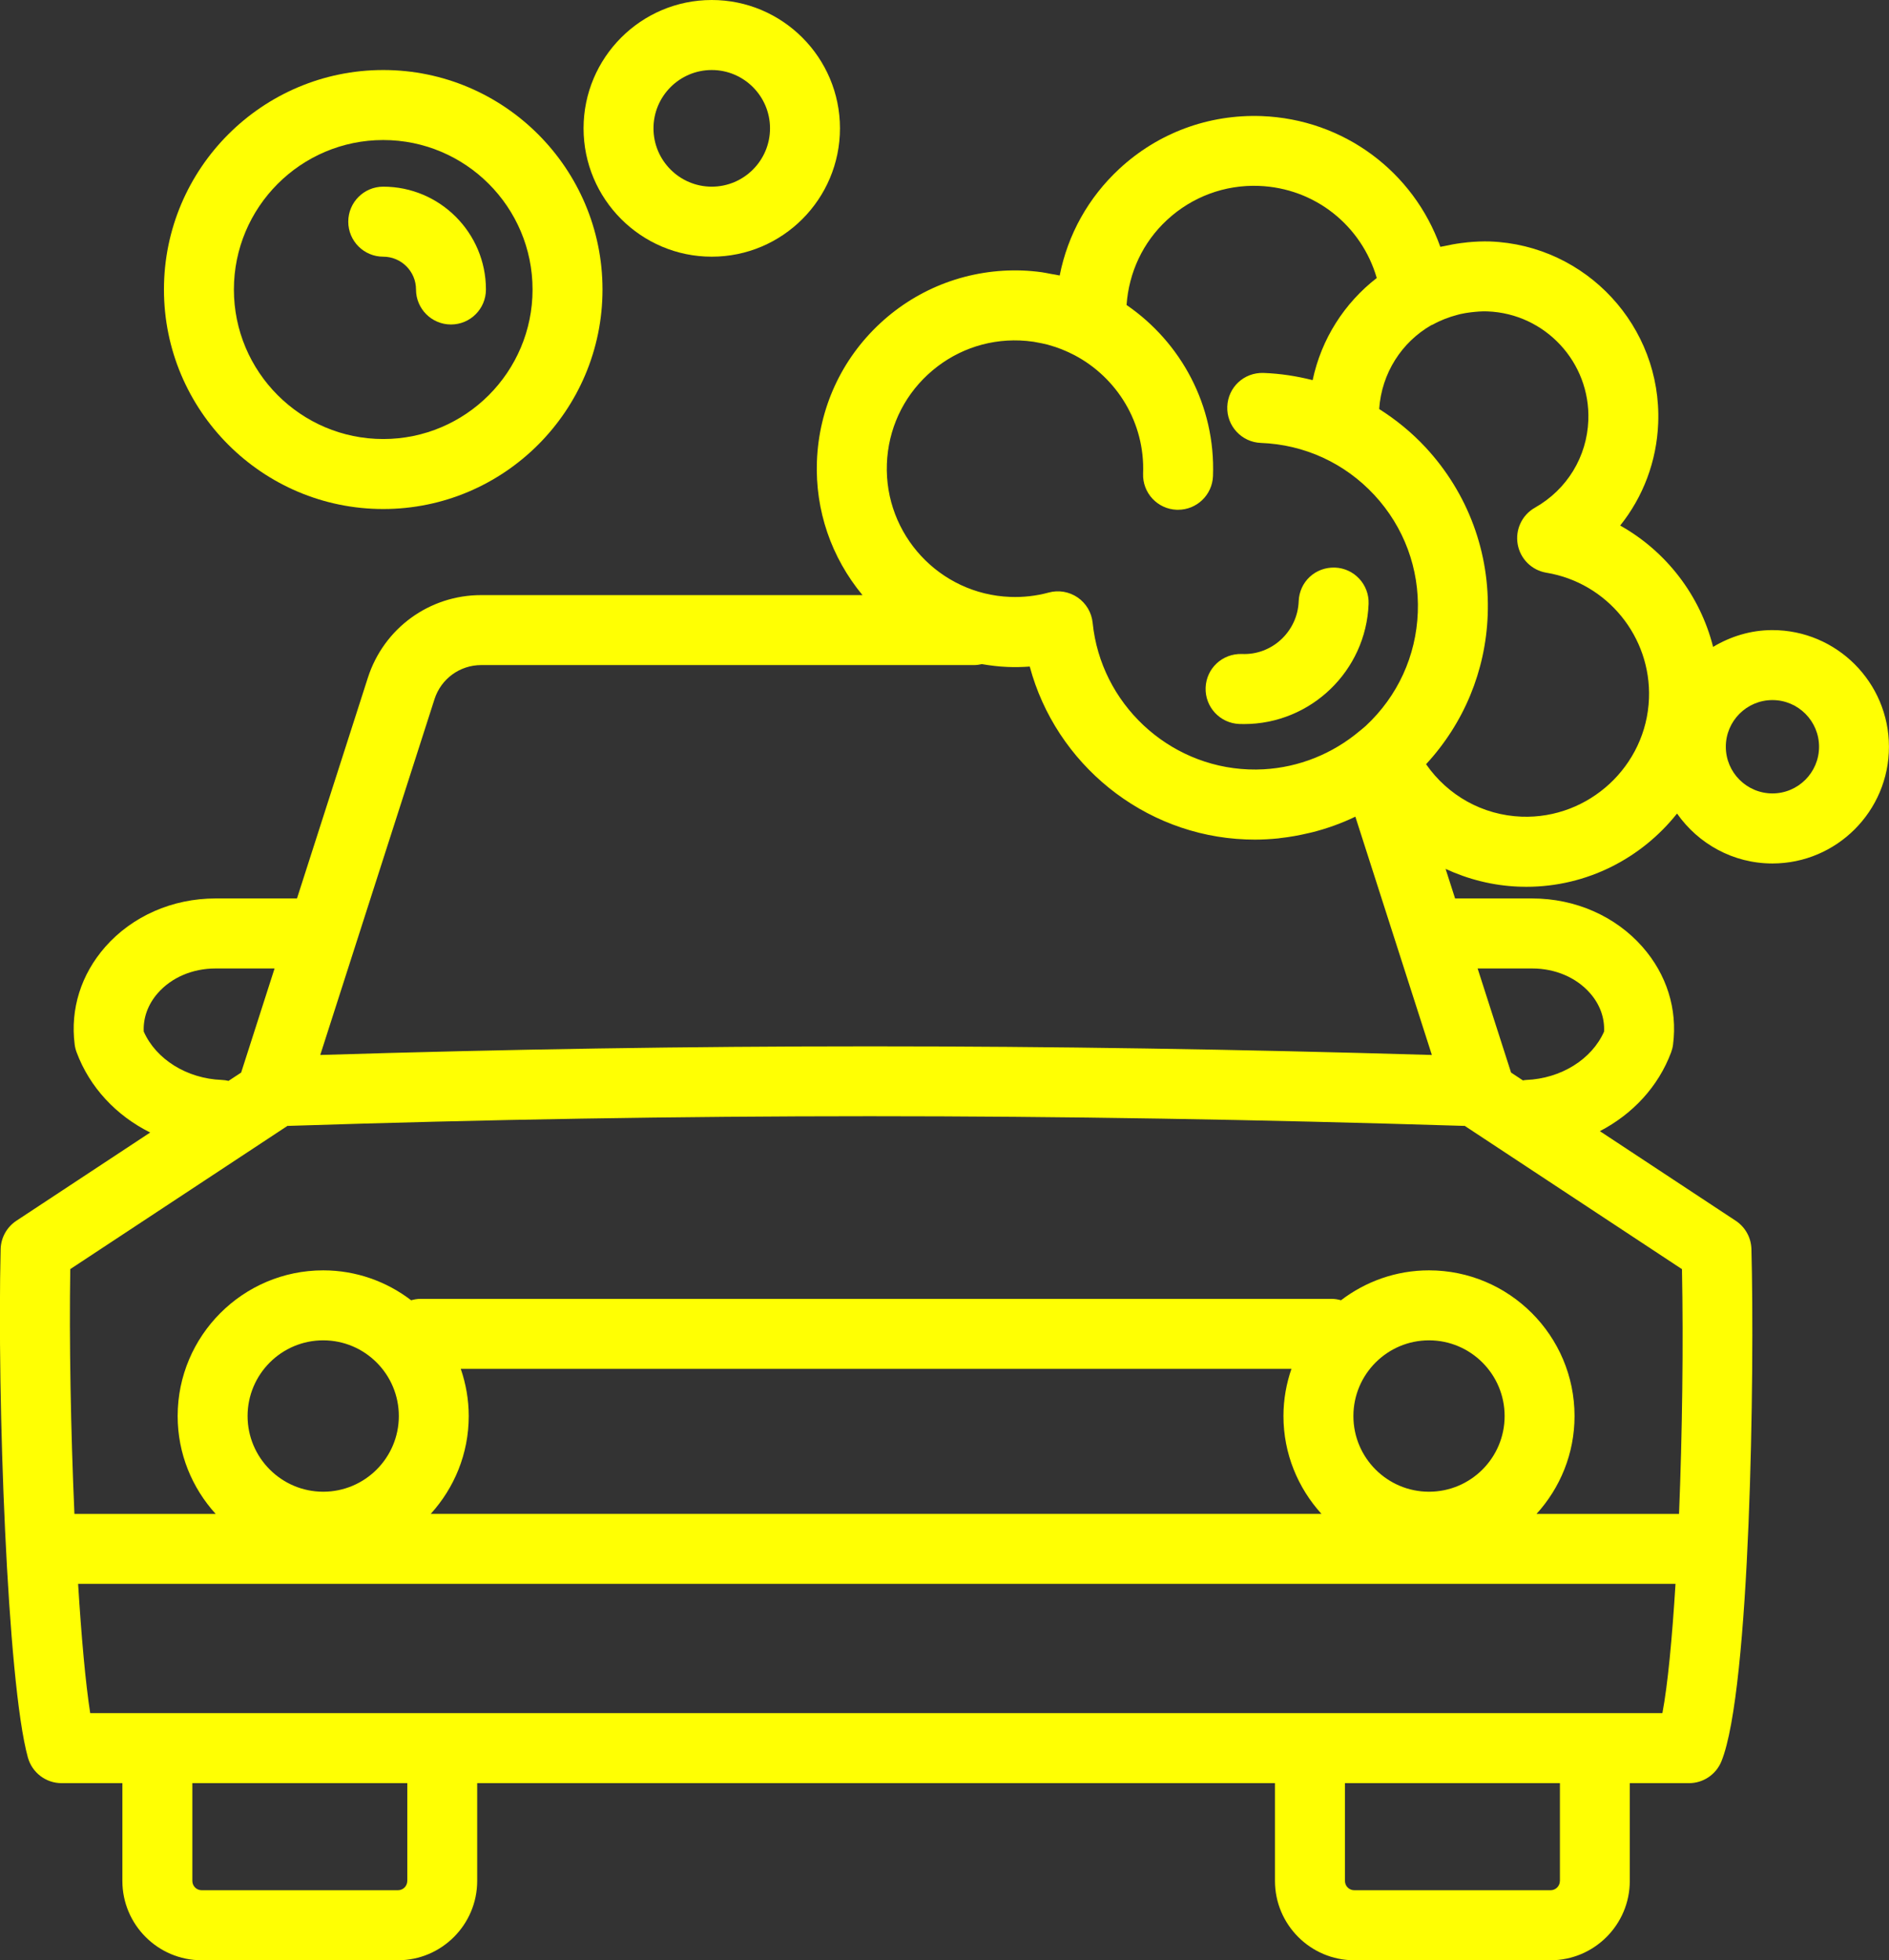<svg width="106" height="110" viewBox="0 0 106 110" fill="none" xmlns="http://www.w3.org/2000/svg">
<rect x="0" y="0" width="106" height="110" fill="#333333" stroke="none"/>
<g clip-path="url(#clip0_5029_1131)">
<path d="M3.461 100.062H6.867V105.547C6.867 108.002 8.861 110 11.315 110H22.329C24.781 110 26.777 108.002 26.777 105.547V100.062H71.544V105.547C71.544 108.002 73.54 110 75.993 110H87.007C89.459 110 91.455 108.002 91.455 105.547V100.062H94.778C95.576 100.062 96.295 99.578 96.596 98.838C98.227 94.828 98.46 76.896 98.28 70.092C98.263 69.449 97.934 68.857 97.398 68.503L89.775 63.475C91.612 62.521 93.056 60.979 93.777 59.044C93.828 58.903 93.865 58.756 93.883 58.608C94.137 56.625 93.527 54.681 92.165 53.133C90.647 51.408 88.392 50.417 85.979 50.417H81.651L81.119 48.759C82.389 49.344 83.777 49.7 85.236 49.755C85.374 49.76 85.512 49.763 85.648 49.763C89.056 49.763 92.115 48.157 94.106 45.652C95.29 47.341 97.243 48.454 99.456 48.454C103.061 48.454 105.997 45.517 105.997 41.906C105.997 38.294 103.061 35.358 99.456 35.358C98.237 35.358 97.108 35.715 96.129 36.3C95.4 33.41 93.499 30.939 90.915 29.491C92.206 27.88 92.968 25.88 93.049 23.735C93.253 18.324 89.02 13.755 83.615 13.55C83.194 13.536 82.782 13.557 82.372 13.595C82.246 13.607 82.12 13.622 81.994 13.64C81.674 13.681 81.358 13.74 81.046 13.81C80.972 13.828 80.897 13.833 80.822 13.85C79.323 9.649 75.417 6.688 70.79 6.514C67.825 6.408 64.988 7.454 62.81 9.474C61.069 11.089 59.914 13.172 59.464 15.46C59.302 15.422 59.135 15.4 58.969 15.37C58.801 15.339 58.633 15.301 58.461 15.277C58.101 15.227 57.739 15.194 57.372 15.18C54.423 15.075 51.57 16.119 49.392 18.141C47.213 20.162 45.953 22.912 45.841 25.883C45.738 28.646 46.65 31.284 48.397 33.394H27.001C24.088 33.394 21.532 35.259 20.641 38.036L16.665 50.417H12.092C9.679 50.417 7.425 51.408 5.907 53.133C4.547 54.681 3.937 56.624 4.19 58.608C4.209 58.758 4.245 58.905 4.297 59.044C5.034 61.025 6.525 62.604 8.428 63.551L0.919 68.503C0.383 68.857 0.052 69.452 0.036 70.096C-0.167 78.411 0.396 94.406 1.565 98.623C1.801 99.473 2.575 100.062 3.456 100.062H3.461ZM99.459 39.285C100.902 39.285 102.075 40.46 102.075 41.904C102.075 43.348 100.902 44.523 99.459 44.523C98.016 44.523 96.843 43.348 96.843 41.904C96.843 40.46 98.016 39.285 99.459 39.285ZM22.854 105.547C22.854 105.837 22.62 106.071 22.33 106.071H11.317C11.027 106.071 10.793 105.837 10.793 105.547V100.062H22.856V105.547H22.854ZM87.532 105.547C87.532 105.837 87.298 106.071 87.008 106.071H75.995C75.705 106.071 75.471 105.837 75.471 105.547V100.062H87.534V105.547H87.532ZM93.284 96.133H5.062C4.797 94.433 4.567 91.849 4.383 88.879H94.02C93.83 91.964 93.582 94.563 93.284 96.133ZM13.893 79.462C13.893 77.118 15.796 75.213 18.137 75.213C20.477 75.213 22.38 77.118 22.38 79.462C22.38 81.805 20.476 83.708 18.137 83.708C15.798 83.708 13.893 81.803 13.893 79.462ZM25.855 76.813H72.468C72.182 77.645 72.02 78.533 72.02 79.462C72.02 81.575 72.834 83.497 74.152 84.95H24.171C25.491 83.497 26.303 81.575 26.303 79.462C26.303 78.533 26.141 77.645 25.855 76.813ZM75.945 79.462C75.945 77.118 77.849 75.213 80.188 75.213C82.527 75.213 84.431 77.118 84.431 79.462C84.431 81.805 82.529 83.708 80.188 83.708C77.847 83.708 75.945 81.803 75.945 79.462ZM85.981 54.346C87.267 54.346 88.449 54.85 89.221 55.728C89.775 56.356 90.05 57.115 90.011 57.888C89.32 59.447 87.593 60.525 85.633 60.603C85.573 60.604 85.516 60.62 85.457 60.627L84.792 60.187L82.916 54.346H85.983H85.981ZM80.316 18.248C80.343 18.235 80.374 18.229 80.4 18.214C80.836 17.972 81.3 17.794 81.774 17.67C81.831 17.657 81.886 17.637 81.944 17.625C82.139 17.581 82.336 17.549 82.534 17.525C82.841 17.491 83.149 17.46 83.468 17.474C86.712 17.596 89.251 20.338 89.128 23.583C89.051 25.637 87.93 27.471 86.131 28.489C85.407 28.898 85.019 29.721 85.164 30.542C85.309 31.363 85.955 32.002 86.775 32.138C90.186 32.702 92.662 35.736 92.531 39.195C92.387 42.996 89.149 45.964 85.386 45.828C83.196 45.745 81.245 44.641 80.023 42.884C82.138 40.593 83.363 37.661 83.482 34.511C83.613 31.015 82.377 27.678 80.002 25.112C79.219 24.268 78.337 23.552 77.391 22.952C77.53 20.928 78.665 19.195 80.316 18.247V18.248ZM52.063 21.021C53.473 19.713 55.312 19.032 57.225 19.106C57.486 19.116 57.744 19.14 57.999 19.178C58.056 19.187 58.109 19.201 58.165 19.209C58.37 19.246 58.573 19.285 58.775 19.337C58.816 19.347 58.856 19.363 58.897 19.373C59.118 19.435 59.337 19.506 59.55 19.591C59.569 19.598 59.587 19.606 59.605 19.613C59.842 19.708 60.074 19.815 60.305 19.936C62.673 21.19 64.252 23.716 64.144 26.57C64.102 27.654 64.948 28.566 66.031 28.606C66.057 28.606 66.081 28.606 66.107 28.606C67.156 28.606 68.027 27.774 68.066 26.715C68.215 22.755 66.262 19.204 63.216 17.115C63.346 15.287 64.132 13.6 65.481 12.349C66.889 11.041 68.732 10.358 70.643 10.432C73.787 10.551 76.403 12.661 77.256 15.6C75.452 16.996 74.149 19.008 73.658 21.332C72.765 21.106 71.844 20.962 70.902 20.928C69.802 20.892 68.909 21.734 68.868 22.817C68.826 23.902 69.673 24.814 70.755 24.855C73.199 24.946 75.46 25.987 77.124 27.781C78.787 29.578 79.652 31.912 79.559 34.36C79.468 36.807 78.428 39.071 76.636 40.736C76.531 40.834 76.417 40.919 76.308 41.012C76.305 41.015 76.302 41.015 76.298 41.019C74.766 42.309 72.879 43.06 70.912 43.169C70.631 43.184 70.348 43.188 70.066 43.176C65.533 43.005 61.77 39.468 61.313 34.949C61.255 34.374 60.948 33.855 60.472 33.527C59.997 33.201 59.402 33.099 58.847 33.251C58.146 33.441 57.413 33.525 56.686 33.496C52.722 33.346 49.617 29.997 49.767 26.026C49.84 24.104 50.655 22.326 52.065 21.018L52.063 21.021ZM24.381 39.236C24.748 38.091 25.803 37.321 27.005 37.321H54.656C54.807 37.321 54.955 37.3 55.097 37.268C55.571 37.347 56.048 37.407 56.536 37.426C56.953 37.444 57.37 37.433 57.784 37.404C59.244 42.849 64.144 46.887 69.916 47.105C70.085 47.11 70.252 47.115 70.421 47.115C70.862 47.115 71.298 47.089 71.731 47.046C71.77 47.042 71.808 47.034 71.848 47.029C72.389 46.97 72.922 46.871 73.447 46.747C73.511 46.732 73.575 46.718 73.639 46.702C74.471 46.492 75.281 46.2 76.055 45.828L80.348 59.2C58.44 58.554 39.011 58.553 17.971 59.2L24.38 39.24L24.381 39.236ZM8.066 57.888C8.028 57.117 8.304 56.356 8.856 55.728C9.628 54.848 10.81 54.346 12.096 54.346H15.407L13.532 60.187L12.823 60.654C12.701 60.625 12.575 60.606 12.444 60.601C10.484 60.525 8.757 59.445 8.066 57.887V57.888ZM3.943 71.216L16.131 63.179C16.148 63.179 16.167 63.179 16.184 63.179C38.506 62.456 58.849 62.456 82.144 63.179C82.158 63.179 82.174 63.175 82.187 63.175L94.383 71.219C94.466 75.455 94.4 80.447 94.218 84.952H86.222C87.543 83.499 88.354 81.577 88.354 79.463C88.354 74.955 84.69 71.286 80.186 71.286C78.33 71.286 76.624 71.916 75.25 72.964C75.085 72.919 74.914 72.886 74.733 72.886H23.588C23.409 72.886 23.237 72.919 23.071 72.964C21.7 71.916 19.991 71.286 18.137 71.286C13.633 71.286 9.969 74.955 9.969 79.463C9.969 81.577 10.781 83.499 12.101 84.952H4.176C3.971 80.286 3.878 75.219 3.943 71.217V71.216Z" fill="#FFFF03"/>
<path d="M69.54 40.626C69.63 40.629 69.718 40.631 69.807 40.631C73.546 40.631 76.655 37.658 76.798 33.888C76.839 32.804 75.993 31.891 74.911 31.85C73.797 31.815 72.916 32.656 72.875 33.739C72.813 35.435 71.372 36.778 69.688 36.698C68.592 36.667 67.694 37.502 67.653 38.588C67.612 39.671 68.458 40.584 69.54 40.626Z" fill="#FFFF03"/>
<path d="M39.94 14.404C43.907 14.404 47.134 11.174 47.134 7.202C47.134 3.23 43.907 0 39.94 0C35.972 0 32.746 3.23 32.746 7.202C32.746 11.174 35.974 14.404 39.94 14.404ZM39.94 3.929C41.742 3.929 43.209 5.397 43.209 7.202C43.209 9.007 41.742 10.475 39.94 10.475C38.137 10.475 36.67 9.007 36.67 7.202C36.67 5.397 38.137 3.929 39.94 3.929Z" fill="#FFFF03"/>
<path d="M21.505 28.564C28.288 28.564 33.809 23.038 33.809 16.247C33.809 9.455 28.288 3.929 21.505 3.929C14.721 3.929 9.2 9.454 9.2 16.247C9.2 23.04 14.721 28.564 21.505 28.564ZM21.505 7.858C26.125 7.858 29.884 11.621 29.884 16.247C29.884 20.872 26.125 24.636 21.505 24.636C16.884 24.636 13.125 20.872 13.125 16.247C13.125 11.621 16.884 7.858 21.505 7.858Z" fill="#FFFF03"/>
<path d="M21.505 14.404C22.518 14.404 23.344 15.23 23.344 16.245C23.344 17.33 24.223 18.209 25.307 18.209C26.391 18.209 27.268 17.328 27.268 16.245C27.268 13.063 24.683 10.475 21.505 10.475C20.421 10.475 19.543 11.355 19.543 12.44C19.543 13.526 20.421 14.404 21.505 14.404Z" fill="#FFFF03"/>
</g>
<defs>
<clipPath id="clip0_5029_1131">
<rect width="106" height="110" fill="white"/>
</clipPath>
</defs>
</svg>
